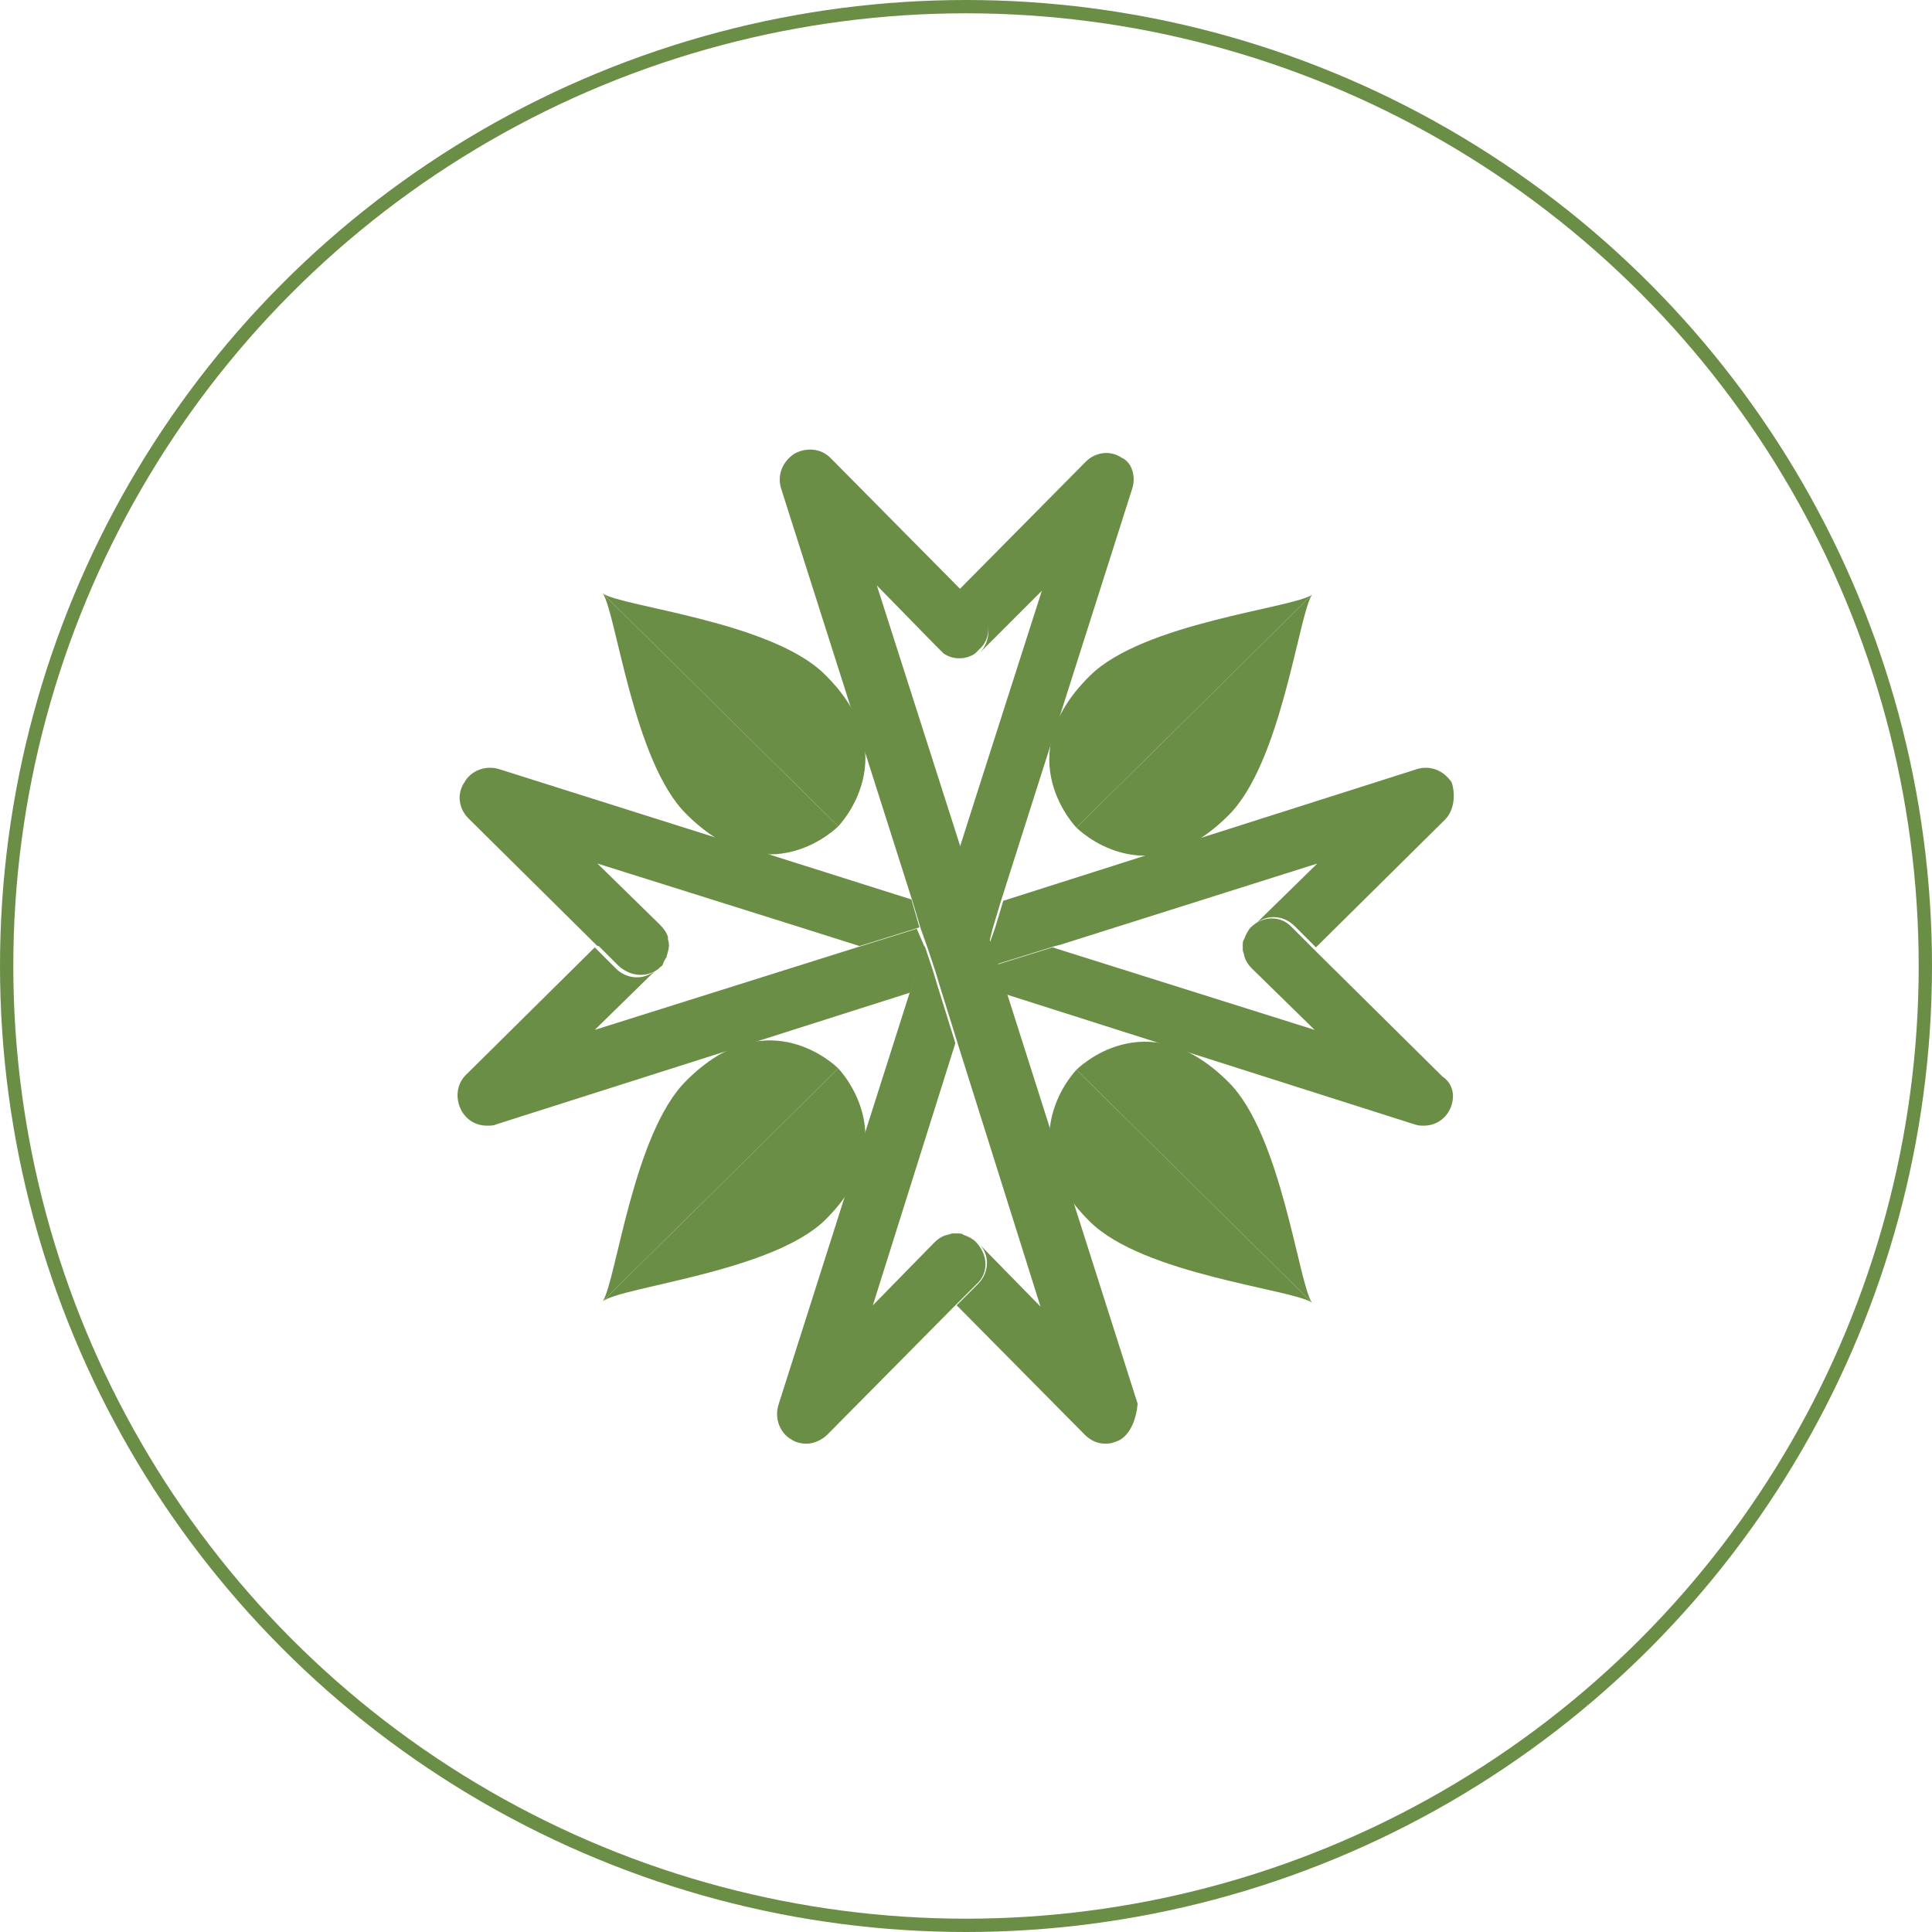 <?xml version="1.0" encoding="utf-8"?>
<!-- Generator: Adobe Illustrator 19.0.0, SVG Export Plug-In . SVG Version: 6.00 Build 0)  -->
<svg version="1.1" id="Layer_1" xmlns="http://www.w3.org/2000/svg" xmlns:xlink="http://www.w3.org/1999/xlink" x="0px" y="0px"
	 viewBox="0 0 145.2 145.2" enable-background="new 0 0 145.2 145.2" xml:space="preserve">
<g>
	<circle fill="none" stroke="#6B8E46" stroke-miterlimit="10" cx="72.6" cy="72.6" r="72.1"/>
	<g>
		<g id="XMLID_29_">
			<g id="XMLID_136_">
				<path id="XMLID_138_" fill="#6B8E46" d="M98.6,97.9L80.9,80.4c0,0,5.2-5.3,11.4,0.9C96.3,85.2,97.6,96.5,98.6,97.9z"/>
				<path id="XMLID_137_" fill="#6B8E46" d="M98.6,97.9L80.9,80.4c0,0-5.2,5.3,1,11.4C85.9,95.8,97.2,96.9,98.6,97.9z"/>
			</g>
			<g id="XMLID_133_">
				<path id="XMLID_135_" fill="#6B8E46" d="M98.6,44.7L80.9,62.2c0,0,5.2,5.3,11.4-0.9C96.3,57.4,97.6,46.2,98.6,44.7z"/>
				<path id="XMLID_134_" fill="#6B8E46" d="M98.6,44.7L80.9,62.2c0,0-5.2-5.3,1-11.4C85.9,46.8,97.2,45.7,98.6,44.7z"/>
			</g>
			<g id="XMLID_42_">
				<path id="XMLID_49_" fill="#6B8E46" d="M45.3,44.6L63,62.1c0,0-5.2,5.3-11.4-0.9C47.6,57.3,46.3,46,45.3,44.6z"/>
				<path id="XMLID_48_" fill="#6B8E46" d="M45.3,44.6L63,62.1c0,0,5.2-5.3-1-11.4C58,46.7,46.7,45.6,45.3,44.6z"/>
			</g>
			<g id="XMLID_39_">
				<path id="XMLID_41_" fill="#6B8E46" d="M45.3,97.8L63,80.3c0,0-5.2-5.3-11.4,0.9C47.6,85.1,46.3,96.3,45.3,97.8z"/>
				<path id="XMLID_40_" fill="#6B8E46" d="M45.3,97.8L63,80.3c0,0,5.2,5.3-1,11.4C58,95.6,46.7,96.7,45.3,97.8z"/>
			</g>
			<path id="XMLID_38_" fill="#6B8E46" d="M73.4,96.5l-1.6,1.6l-9.6,9.7c-0.4,0.4-1,0.7-1.6,0.7c-0.4,0-0.8-0.1-1.1-0.3
				c-0.9-0.5-1.3-1.6-1-2.6l9.9-31.1l0.6-2l0.5-1.4l0.6,1.8l0.3,1l1.4,4.5l-6.2,19.7l4.6-4.7c0.3-0.3,0.6-0.5,1-0.6
				c0.1,0,0.3-0.1,0.4-0.1c0.1,0,0.3,0,0.4,0c0.1,0,0.3,0,0.4,0.1c0.3,0.1,0.7,0.3,0.9,0.5C74.3,94.3,74.3,95.7,73.4,96.5z"/>
			<path id="XMLID_37_" fill="#231F20" d="M73.1,49.2c0.1-0.1,0.2-0.2,0.3-0.3C73.3,49,73.2,49.1,73.1,49.2z"/>
			<path id="XMLID_36_" fill="#6B8E46" d="M85.1,36.7l-7.8,24.5l-2.1,6.6l-0.6,2l-0.2,0.8l-0.2,0.7l0-0.1l-0.5-1.6l-0.3-1l-1.4-4.5
				l1.4-4.4l4.9-15.3l-4.7,4.7c0,0,0,0,0,0c0.9-0.9,0.9-2.3,0-3.1l-1.6-1.6l9.6-9.7c0.7-0.7,1.8-0.9,2.7-0.3
				C85,34.7,85.4,35.7,85.1,36.7z"/>
			<path id="XMLID_35_" fill="#6B8E46" d="M108.6,61.6l-9.7,9.6l-1.6-1.6c-0.9-0.9-2.3-0.9-3.1,0c-0.3,0.3-0.4,0.6-0.5,0.9
				c0.1-0.4,0.3-0.7,0.6-1l4.7-4.6l-19.3,6.1l-0.4,0.1l-4.5,1.4l-0.3-0.9l-0.2-0.5l0.5-1.4l0.6-2l31.1-9.9c1-0.3,2,0.1,2.6,1
				C109.4,59.7,109.3,60.9,108.6,61.6z"/>
			<path id="XMLID_34_" fill="#6B8E46" d="M69.5,71.2l-0.5,1.4l-0.6,2l-31.1,9.9c-0.2,0.1-0.4,0.1-0.7,0.1c-0.8,0-1.5-0.4-1.9-1.1
				c-0.5-0.9-0.4-2,0.3-2.7l9.7-9.6l1.6,1.6c0.8,0.8,2.1,0.9,3,0.1l-4.6,4.5l19.7-6.2l4.5-1.4L69.5,71.2z"/>
			<path id="XMLID_33_" fill="#6B8E46" d="M69.1,69.7l-4.5,1.4l-5.7-1.8l-14-4.4l4.6,4.5l0.1,0.1c0.3,0.3,0.5,0.6,0.6,0.9
				c0,0,0,0.1,0,0.2c0.1,0.3,0.1,0.6,0,0.9c0,0.1-0.1,0.3-0.1,0.4c0,0.1-0.1,0.1-0.1,0.2c-0.1,0.1-0.1,0.2-0.2,0.4c0,0,0,0,0,0
				c0,0.1-0.1,0.1-0.2,0.2c0,0,0,0,0,0l-0.1,0.1c-0.9,0.7-2.1,0.6-3-0.2l-1.5-1.5c0,0-0.1,0-0.1,0l-9.7-9.6
				c-0.7-0.7-0.9-1.8-0.3-2.7c0.5-0.9,1.6-1.3,2.6-1l23.1,7.3l7.9,2.5L69.1,69.7z"/>
			<path id="XMLID_32_" fill="#547C39" d="M49.7,72.6c0,0-0.1,0.1-0.1,0.1c0,0,0,0,0,0C49.6,72.7,49.7,72.6,49.7,72.6z"/>
			<path id="XMLID_31_" fill="#6B8E46" d="M108.9,83.5c-0.4,0.7-1.1,1.1-1.9,1.1c-0.2,0-0.4,0-0.7-0.1l-31.1-9.9l-0.6-2l4.5-1.4
				l19.7,6.2l-4.7-4.6c-0.3-0.3-0.5-0.6-0.6-1c0-0.1-0.1-0.3-0.1-0.4c0-0.1,0-0.3,0-0.4c0-0.1,0-0.3,0.1-0.4
				c0.1-0.3,0.3-0.7,0.5-0.9c0.9-0.9,2.3-0.9,3.1,0l1.6,1.6l9.7,9.6C109.3,81.5,109.4,82.6,108.9,83.5z"/>
			<path id="XMLID_30_" fill="#6B8E46" d="M84.2,108.2c-0.4,0.2-0.7,0.3-1.1,0.3c-0.6,0-1.1-0.2-1.6-0.7l-9.6-9.7l1.6-1.6
				c0.9-0.9,0.9-2.3,0-3.1c-0.3-0.3-0.6-0.4-0.9-0.5c0.4,0.1,0.7,0.3,1,0.6l4.6,4.7l-6.2-19.7l-1.4-4.5l-0.3-1l-0.6-1.8l-0.5-1.4
				l-0.6-2l-9.9-31.1c-0.3-1,0.1-2,1-2.6c0.9-0.5,2-0.4,2.7,0.3l9.6,9.7l1.6,1.6c0.9,0.9,0.9,2.3,0,3.1c-0.1,0.1-0.2,0.2-0.3,0.3
				c-0.7,0.5-1.7,0.5-2.4,0c-0.1-0.1-0.2-0.2-0.3-0.3l0,0c-0.1-0.1-0.1-0.1-0.2-0.2l-4.5-4.6l6.3,19.7l1.4,4.5l0.3,1l0.6,1.8
				l0.5,1.4l0.6,2l9.9,31.1C85.4,106.6,85,107.7,84.2,108.2z"/>
		</g>
	</g>
</g>
</svg>
